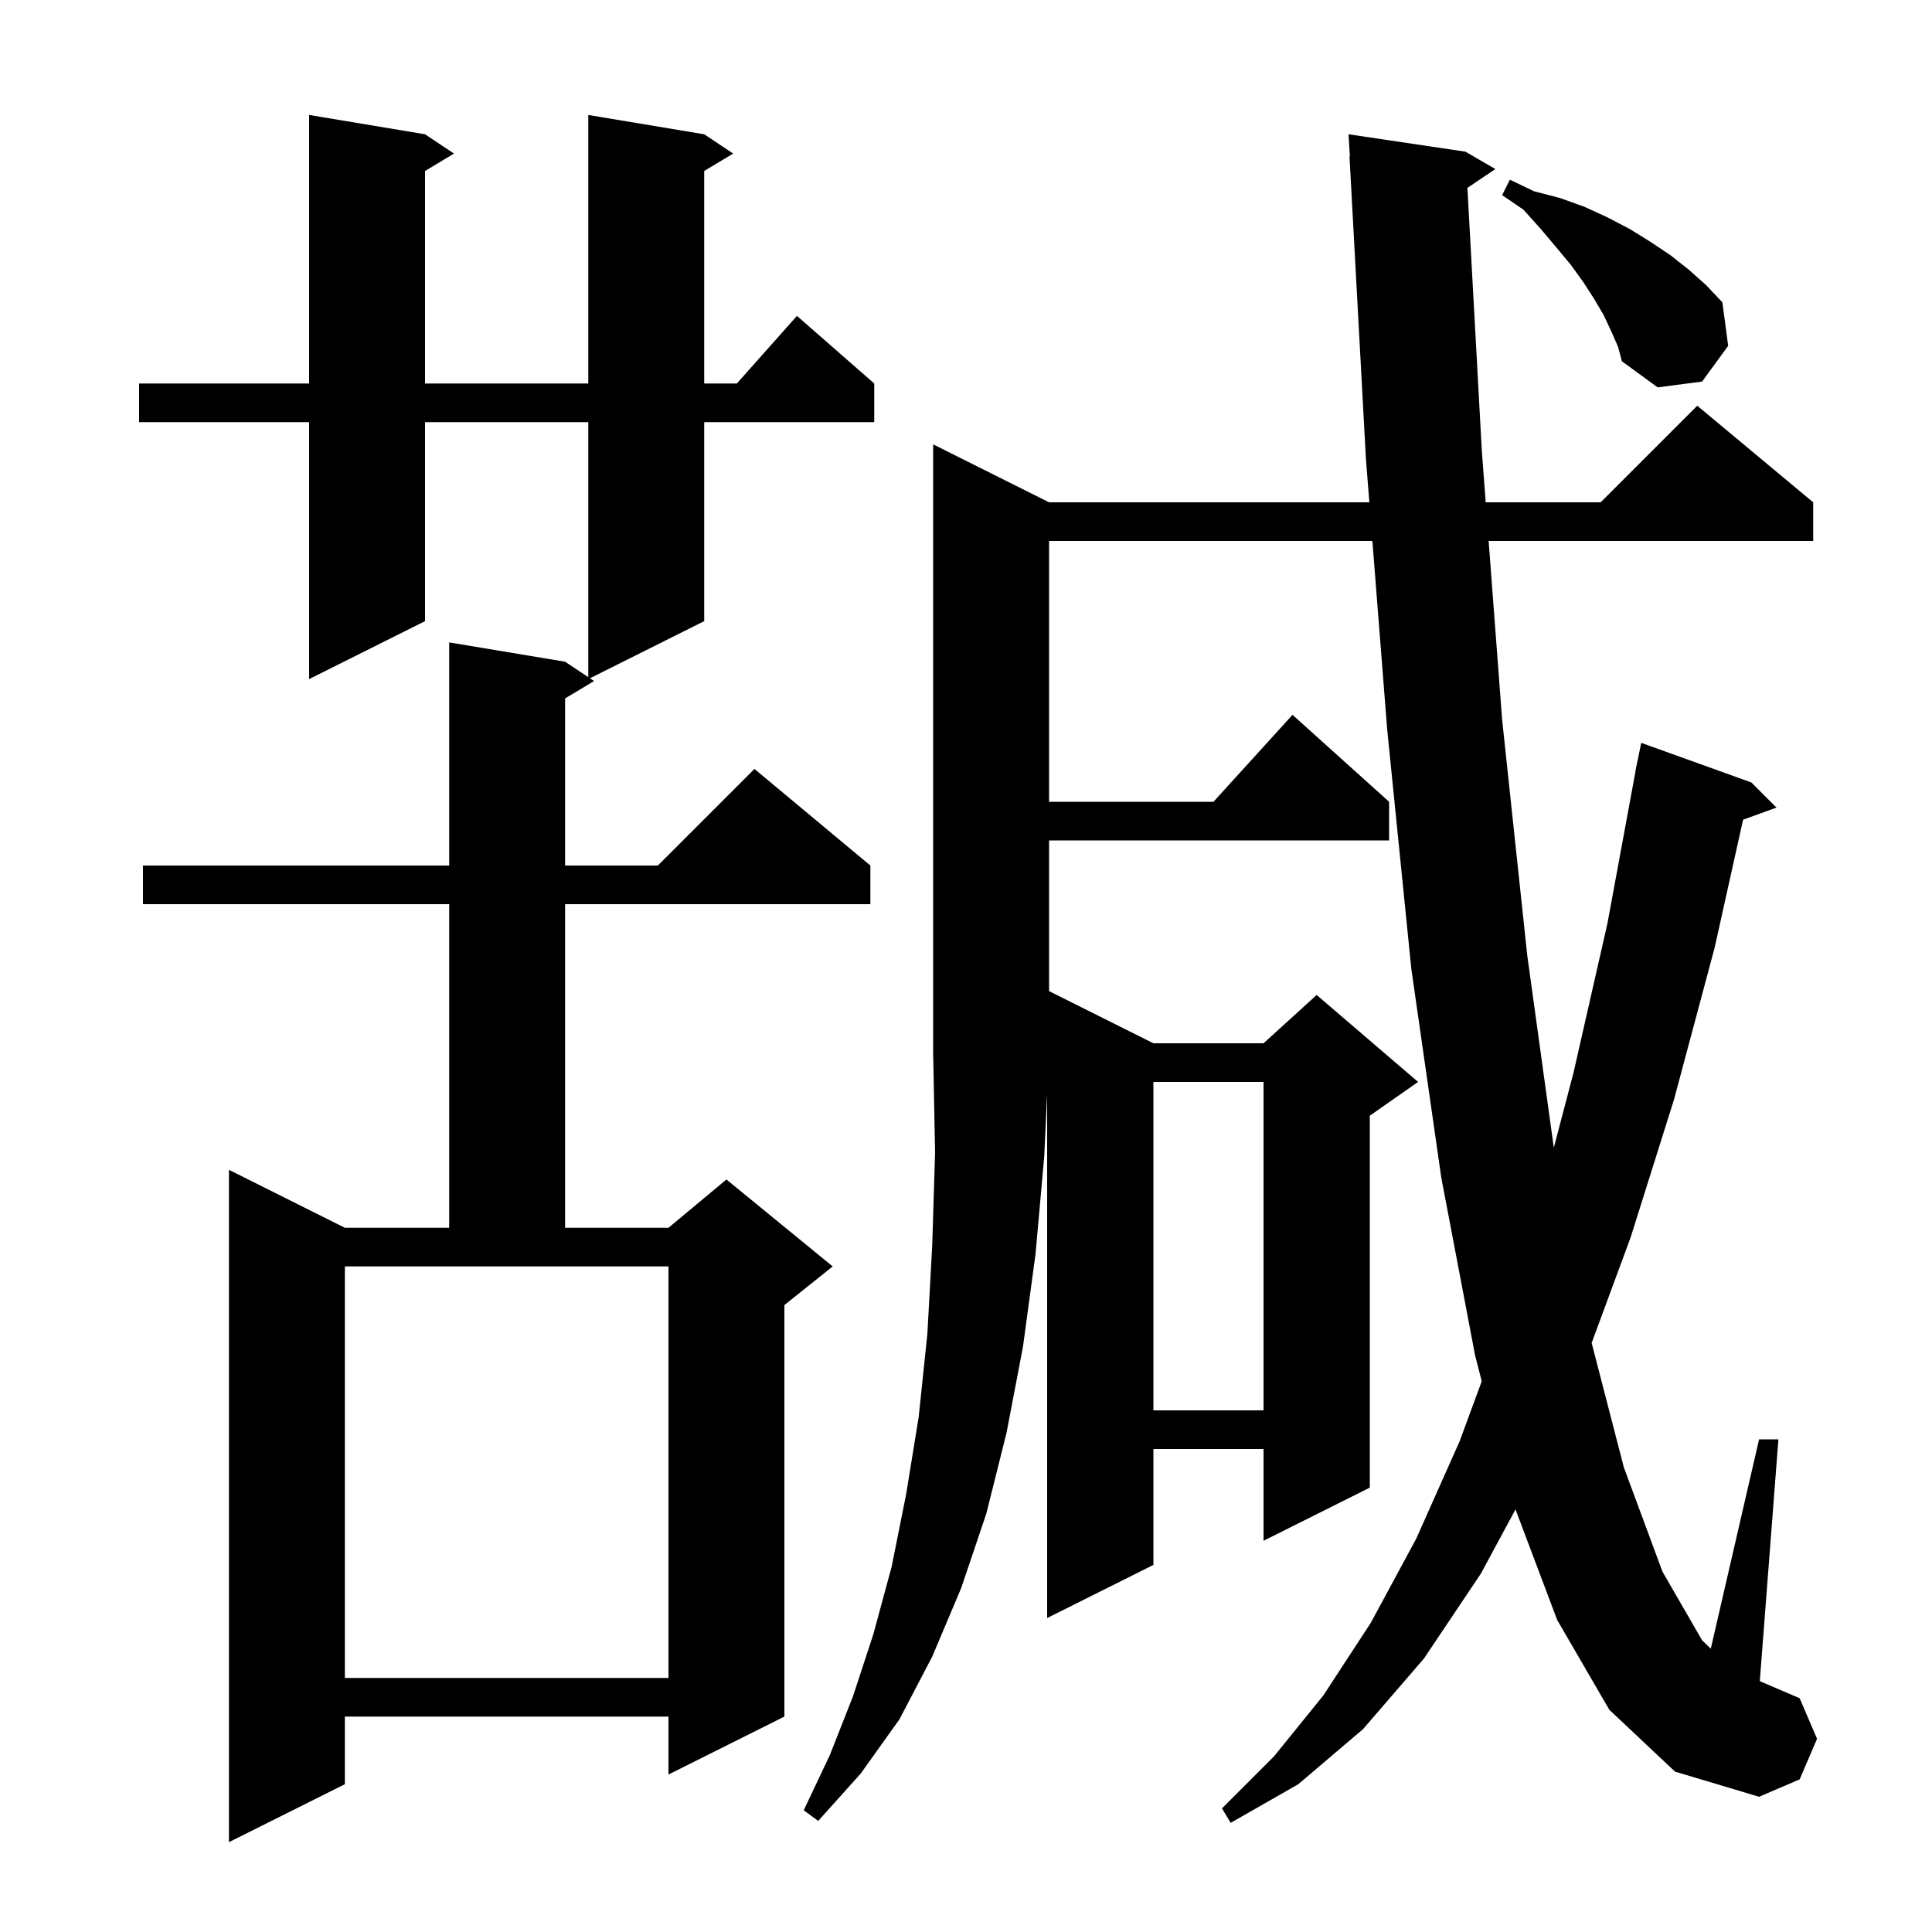 <svg xmlns="http://www.w3.org/2000/svg" xmlns:xlink="http://www.w3.org/1999/xlink" version="1.1" baseProfile="full" viewBox="0 0 200 200" width="200" height="200"><g fill="currentColor"><path d="M 72.9 13.9 L 75.9 15.9 L 72.9 17.7 L 72.9 39.7 L 76.278 39.7 L 82.5 32.7 L 90.5 39.7 L 90.5 43.7 L 72.9 43.7 L 72.9 64.3 L 61.071 70.214 L 61.5 70.5 L 58.5 72.3 L 58.5 89.6 L 68.1 89.6 L 78.1 79.6 L 90.1 89.6 L 90.1 93.6 L 58.5 93.6 L 58.5 127.1 L 69.2 127.1 L 75.2 122.1 L 86.2 131.1 L 81.2 135.1 L 81.2 177.7 L 69.2 183.7 L 69.2 177.7 L 35.7 177.7 L 35.7 184.7 L 23.7 190.7 L 23.7 121.1 L 35.7 127.1 L 46.5 127.1 L 46.5 93.6 L 14.8 93.6 L 14.8 89.6 L 46.5 89.6 L 46.5 66.5 L 58.5 68.5 L 60.9 70.1 L 60.9 43.7 L 44.0 43.7 L 44.0 64.3 L 32.0 70.3 L 32.0 43.7 L 14.4 43.7 L 14.4 39.7 L 32.0 39.7 L 32.0 11.9 L 44.0 13.9 L 47.0 15.9 L 44.0 17.7 L 44.0 39.7 L 60.9 39.7 L 60.9 11.9 Z M 166.6 177.0 L 161.2 167.7 L 156.884 156.253 L 153.3 162.9 L 147.4 171.7 L 141.1 179.0 L 134.4 184.7 L 127.4 188.7 L 126.5 187.2 L 131.9 181.8 L 137.0 175.5 L 141.9 168.0 L 146.6 159.3 L 151.1 149.2 L 153.389 142.986 L 152.7 140.3 L 149.2 121.9 L 146.1 100.3 L 143.6 75.5 L 142.068 56.0 L 108.6 56.0 L 108.6 83.0 L 125.618 83.0 L 133.8 74.0 L 143.8 83.0 L 143.8 87.0 L 108.6 87.0 L 108.6 102.6 L 119.4 108.0 L 130.8 108.0 L 136.3 103.0 L 146.8 112.0 L 141.8 115.5 L 141.8 154.0 L 130.8 159.5 L 130.8 150.0 L 119.4 150.0 L 119.4 162.0 L 108.4 167.5 L 108.4 113.28 L 108.1 119.7 L 107.2 129.8 L 105.9 139.4 L 104.2 148.3 L 102.1 156.7 L 99.5 164.4 L 96.5 171.5 L 93.1 178.0 L 89.1 183.6 L 84.7 188.5 L 83.2 187.4 L 85.9 181.7 L 88.3 175.6 L 90.4 169.2 L 92.3 162.2 L 93.8 154.7 L 95.1 146.7 L 96.0 138.1 L 96.5 129.0 L 96.8 119.3 L 96.6 109.0 L 96.6 46.0 L 108.6 52.0 L 141.754 52.0 L 141.4 47.5 L 139.7 16.2 L 139.739 16.198 L 139.6 13.9 L 151.7 15.7 L 154.8 17.5 L 151.906 19.449 L 153.4 46.7 L 153.8 52.0 L 165.7 52.0 L 175.7 42.0 L 187.7 52.0 L 187.7 56.0 L 154.103 56.0 L 155.5 74.5 L 158.1 98.9 L 160.85 118.813 L 162.9 111.0 L 166.4 95.6 L 169.315 79.802 L 169.3 79.8 L 169.443 79.108 L 169.5 78.8 L 169.507 78.801 L 169.9 76.9 L 181.3 81.0 L 183.9 83.6 L 180.443 84.857 L 177.5 98.1 L 173.3 113.8 L 168.8 128.1 L 164.768 139.021 L 168.1 151.9 L 172.1 162.7 L 176.2 169.8 L 177.099 170.673 L 182.1 149.0 L 184.1 149.0 L 182.174 174.032 L 186.3 175.8 L 188.1 180.0 L 186.3 184.2 L 182.1 186.0 L 173.4 183.4 Z M 35.7 173.7 L 69.2 173.7 L 69.2 131.1 L 35.7 131.1 Z M 119.4 112.0 L 119.4 146.0 L 130.8 146.0 L 130.8 112.0 Z M 166.8 34.3 L 166.0 32.6 L 165.0 30.9 L 163.9 29.2 L 162.6 27.4 L 161.1 25.6 L 159.5 23.7 L 157.7 21.7 L 155.5 20.2 L 156.3 18.6 L 158.8 19.8 L 161.5 20.5 L 164.0 21.4 L 166.4 22.5 L 168.7 23.7 L 170.8 25.0 L 172.9 26.4 L 174.8 27.9 L 176.6 29.5 L 178.3 31.3 L 178.9 35.8 L 176.2 39.5 L 171.6 40.1 L 167.9 37.4 L 167.5 35.9 Z "/></g></svg>